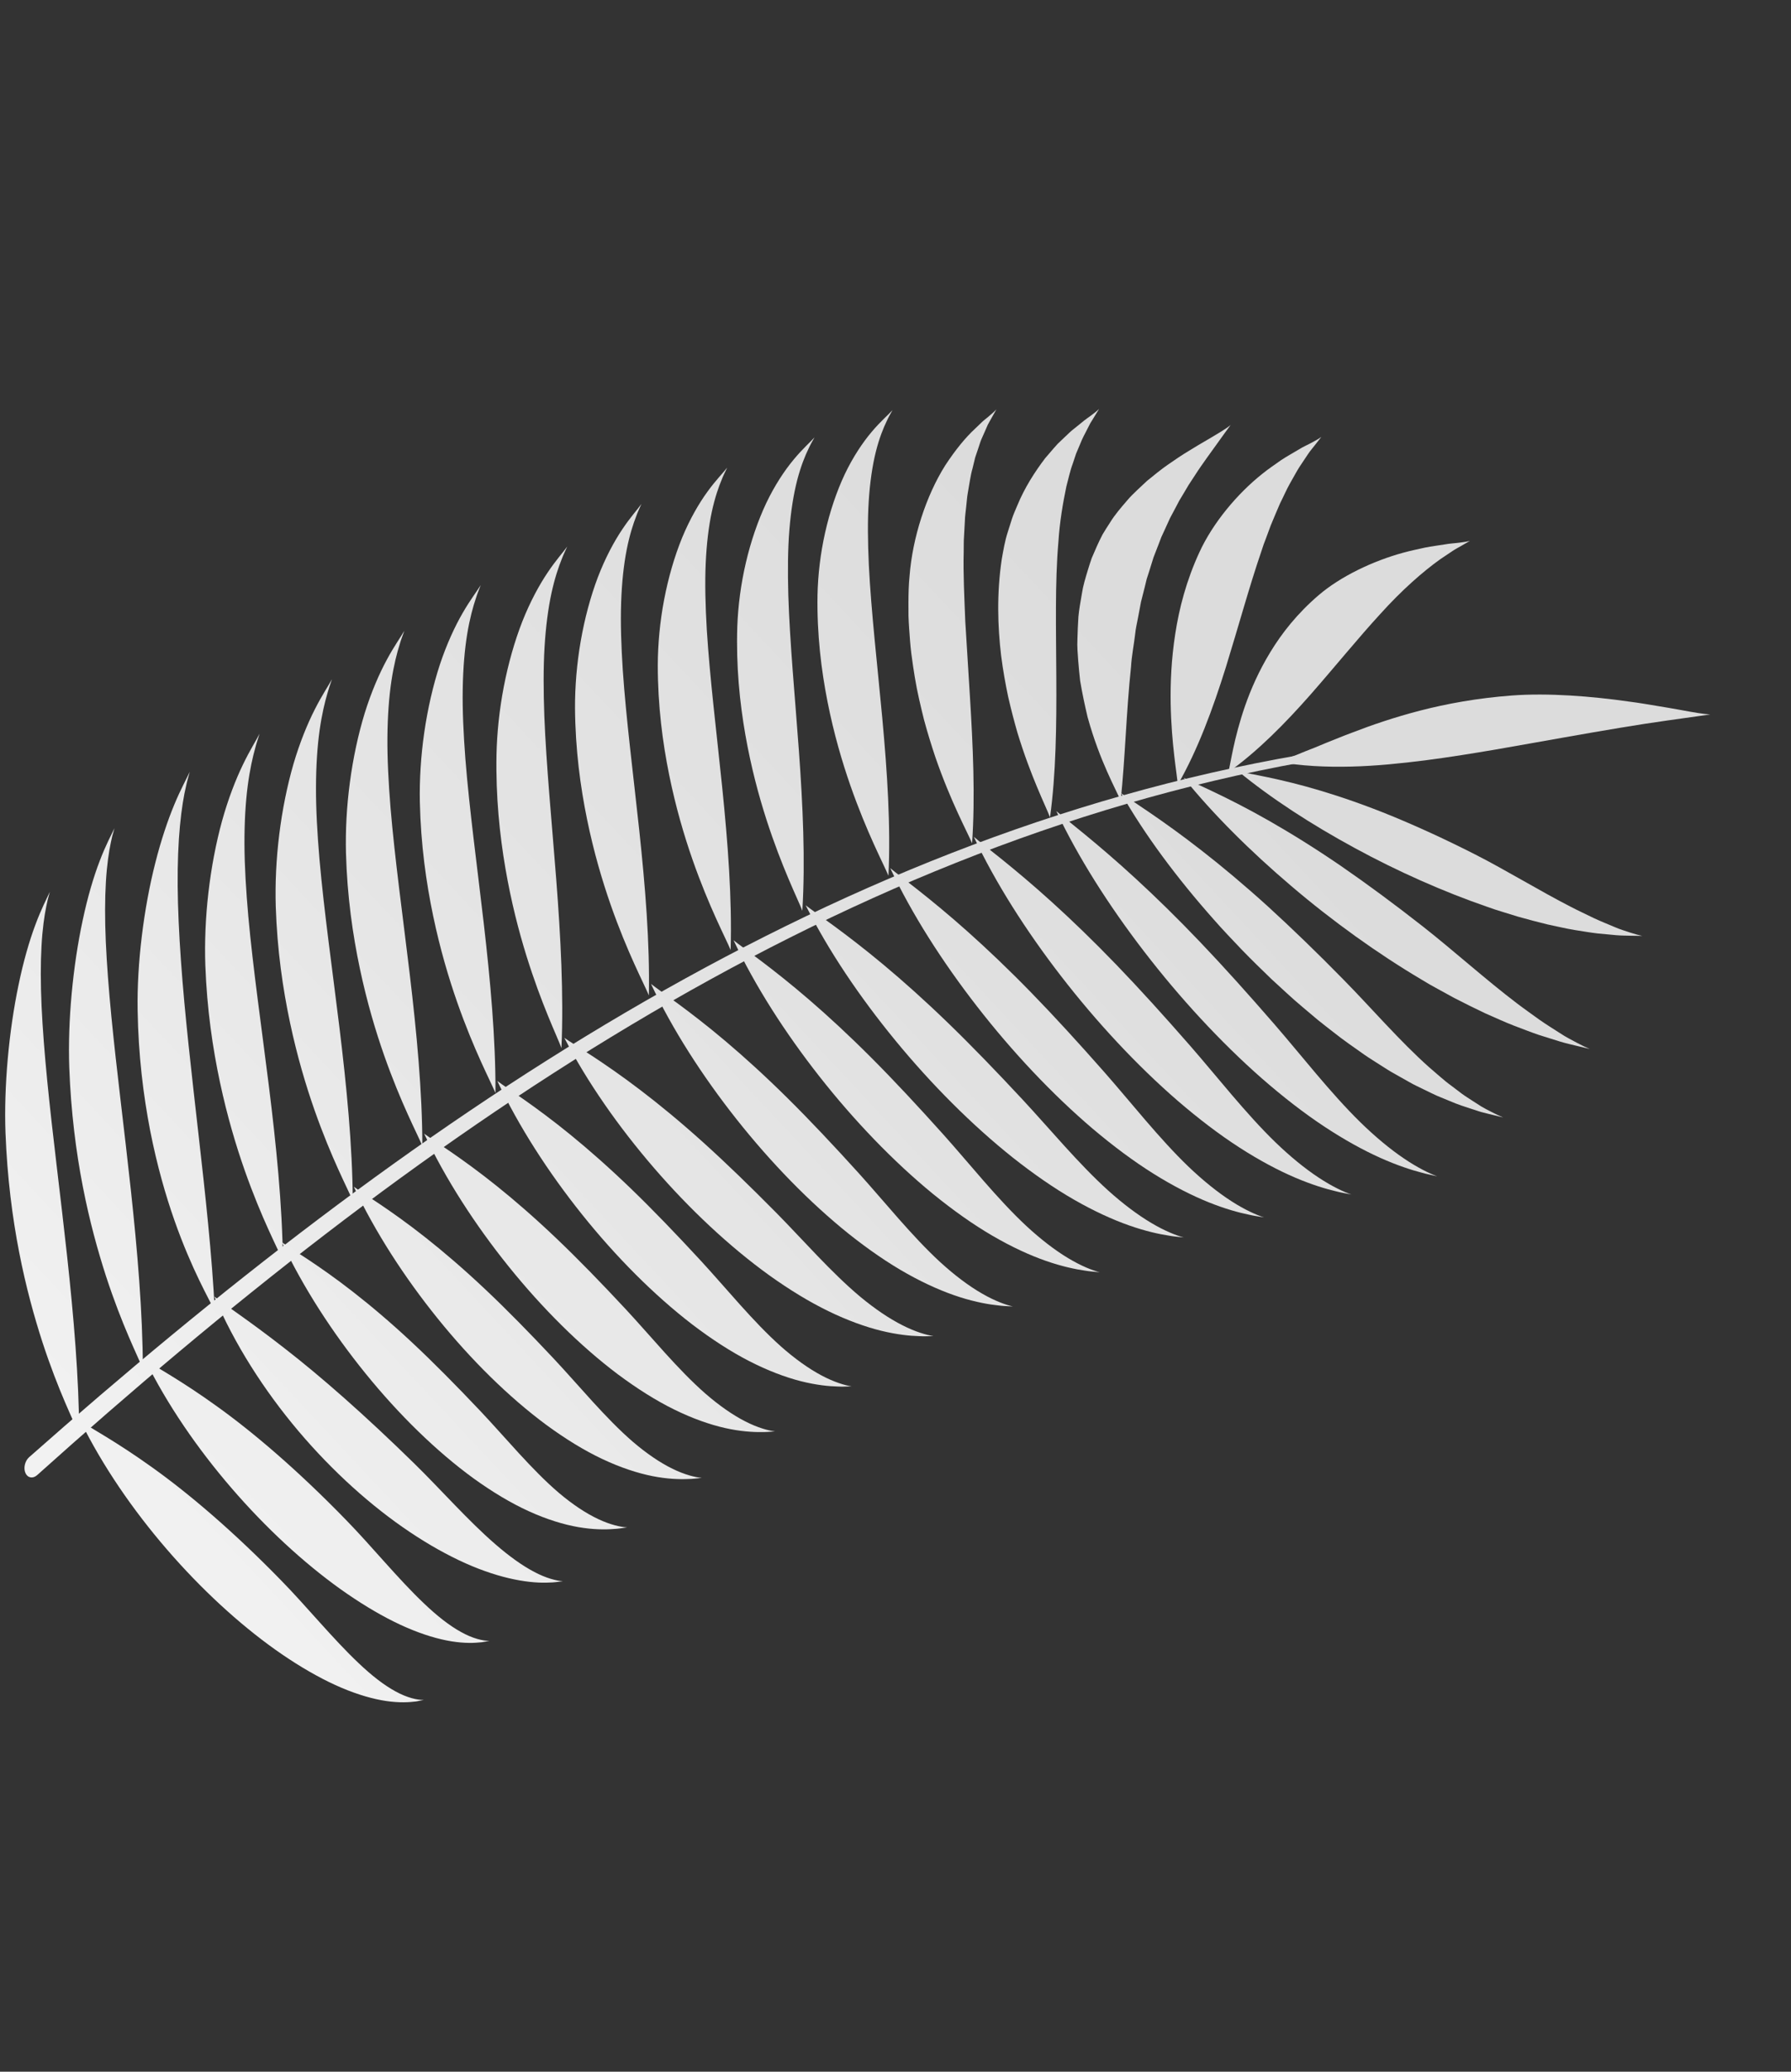 <svg xmlns="http://www.w3.org/2000/svg" width="466" height="539" viewBox="0 0 466 539" fill="none"><rect x="0" y="0" width="466" height="539" fill="#333333" stroke="none"/><g clip-path="url(#clip0_750_2628)"><path d="M37.751 353.771C49.253 377.124 69.4 399.709 88.541 413.408C93.334 416.827 98.054 419.698 102.509 421.911C106.969 424.124 111.181 425.643 114.851 426.5C118.526 427.373 121.661 427.528 123.858 427.382C124.412 427.339 124.897 427.308 125.324 427.26C125.754 427.184 126.121 427.123 126.421 427.071C127.015 426.966 127.336 426.908 127.354 426.906C125.698 426.926 122.955 426.284 119.951 424.593C116.928 422.941 113.627 420.328 110.288 417.133C103.589 410.789 96.685 402.254 90.116 395.528C77.462 382.487 65.848 372.627 56.486 365.913C47.164 359.179 40.224 355.454 37.748 353.769L37.751 353.771Z" fill="url(#paint0_linear_750_2628)"></path><path d="M20.965 369.762C32.463 393.114 52.58 415.647 71.676 429.222C76.453 432.611 81.159 435.439 85.591 437.61C90.032 439.781 94.224 441.251 97.871 442.061C101.522 442.885 104.64 442.989 106.823 442.808C107.373 442.755 107.854 442.717 108.277 442.662C108.702 442.58 109.069 442.51 109.365 442.451C109.952 442.334 110.272 442.271 110.287 442.267C108.642 442.319 105.917 441.714 102.931 440.058C99.926 438.442 96.635 435.864 93.311 432.696C86.638 426.409 79.751 417.913 73.201 411.228C60.581 398.271 49 388.481 39.659 381.818C30.355 375.128 23.431 371.434 20.96 369.755L20.965 369.762Z" fill="url(#paint1_linear_750_2628)"></path><path d="M55.767 337.316C60.978 349.661 68.712 361.733 77.635 372.303C86.578 382.869 96.719 391.968 106.646 398.599C111.616 401.929 116.517 404.656 121.127 406.721C125.75 408.784 130.095 410.155 133.845 410.917C137.606 411.686 140.753 411.857 142.972 411.727C144.065 411.723 144.945 411.566 145.534 411.505C146.126 411.433 146.446 411.392 146.464 411.39C144.827 411.288 142.086 410.606 138.993 408.956C135.892 407.336 132.433 404.84 128.924 401.791C121.885 395.723 114.639 387.469 107.897 380.864C94.892 368.112 83.341 358.002 74.094 350.834C64.912 343.649 58.154 339.252 55.763 337.309L55.767 337.316Z" fill="url(#paint2_linear_750_2628)"></path><path d="M73.337 323.188C78.888 334.971 86.496 346.718 95.131 357.365C103.766 368.017 113.498 377.558 123.213 384.63C128.096 388.148 132.952 391.071 137.604 393.182C142.266 395.306 146.68 396.652 150.495 397.311C154.325 397.975 157.512 397.973 159.717 397.792C160.812 397.746 161.678 397.586 162.263 397.51C162.848 397.425 163.165 397.382 163.183 397.38C161.563 397.302 158.802 396.714 155.637 395.211C152.468 393.73 148.931 391.377 145.424 388.406C138.402 382.429 131.497 374 125.009 367.133C118.739 360.507 112.814 354.503 107.249 349.303C101.693 344.109 96.506 339.728 91.894 336.136C82.694 328.952 75.78 324.965 73.332 323.189L73.337 323.188Z" fill="url(#paint3_linear_750_2628)"></path><path d="M92.06 308.758C97.613 320.546 105.247 332.346 113.922 343.085C122.599 353.829 132.391 363.503 142.182 370.742C147.104 374.347 152.001 377.366 156.703 379.582C161.412 381.81 165.878 383.267 169.738 384.034C173.613 384.804 176.847 384.902 179.084 384.791C180.197 384.781 181.073 384.647 181.667 384.594C182.261 384.532 182.586 384.497 182.604 384.495C180.961 384.365 178.163 383.701 174.963 382.117C171.76 380.562 168.191 378.131 164.653 375.095C157.574 368.991 150.625 360.468 144.1 353.503C137.79 346.782 131.825 340.69 126.218 335.407C120.624 330.131 115.4 325.665 110.757 321.999C101.494 314.673 94.527 310.57 92.066 308.756L92.06 308.758Z" fill="url(#paint4_linear_750_2628)"></path><path d="M110.359 294.939C115.916 306.734 123.576 318.6 132.297 329.438C141.021 340.286 150.883 350.116 160.755 357.547C165.724 361.251 170.669 364.379 175.419 366.712C180.181 369.056 184.702 370.635 188.611 371.518C192.539 372.405 195.821 372.612 198.087 372.577C199.215 372.601 200.109 372.504 200.711 372.472C201.314 372.432 201.645 372.41 201.663 372.407C199.997 372.221 197.162 371.471 193.924 369.806C190.684 368.166 187.076 365.653 183.508 362.543C176.365 356.297 169.374 347.677 162.796 340.601C156.439 333.775 150.432 327.587 144.782 322.206C139.149 316.835 133.88 312.275 129.2 308.524C119.865 301.032 112.836 296.791 110.355 294.937L110.359 294.939Z" fill="url(#paint5_linear_750_2628)"></path><path d="M129.402 281.239C134.963 293.045 142.658 304.983 151.43 315.949C160.21 326.923 170.154 336.931 180.123 344.589C185.141 348.407 190.142 351.661 194.952 354.122C199.769 356.601 204.356 358.319 208.323 359.331C212.311 360.346 215.643 360.675 217.954 360.726C219.099 360.794 220.011 360.732 220.624 360.72C221.239 360.704 221.575 360.693 221.594 360.691C219.898 360.445 217.023 359.6 213.743 357.843C210.459 356.109 206.813 353.505 203.209 350.316C195.998 343.905 188.955 335.175 182.323 327.977C175.912 321.036 169.855 314.733 164.155 309.238C158.473 303.758 153.157 299.086 148.432 295.236C139.013 287.547 131.908 283.147 129.406 281.241L129.402 281.239Z" fill="url(#paint6_linear_750_2628)"></path><path d="M146.826 269.998C152.796 281.533 160.941 293.176 170.161 303.863C179.394 314.566 189.788 324.323 200.155 331.797C205.375 335.527 210.56 338.708 215.532 341.118C220.515 343.547 225.236 345.233 229.315 346.232C233.413 347.233 236.824 347.566 239.181 347.626C240.355 347.698 241.281 347.64 241.907 347.635C242.533 347.621 242.873 347.613 242.895 347.613C241.157 347.364 238.198 346.525 234.805 344.792C231.411 343.084 227.62 340.525 223.853 337.395C216.325 331.109 208.911 322.552 201.959 315.507C195.242 308.717 188.9 302.557 182.947 297.197C177.013 291.848 171.477 287.304 166.56 283.562C156.77 276.093 149.425 271.848 146.825 270.006L146.826 269.998Z" fill="url(#paint7_linear_750_2628)"></path><path d="M169.376 255.969C174.948 267.799 182.718 279.913 191.624 291.168C200.535 302.435 210.666 312.863 220.86 321.03C225.994 325.111 231.118 328.641 236.059 331.404C241.011 334.178 245.729 336.203 249.827 337.503C253.941 338.804 257.393 339.394 259.78 339.633C260.968 339.791 261.912 339.807 262.545 339.849C263.182 339.884 263.529 339.9 263.549 339.903C261.795 339.526 258.827 338.478 255.458 336.511C252.086 334.573 248.349 331.763 244.667 328.396C237.298 321.635 230.141 312.647 223.389 305.18C216.864 297.977 210.69 291.415 204.878 285.667C199.083 279.93 193.658 275.015 188.828 270.93C179.207 262.788 171.933 258.004 169.376 255.978L169.376 255.969Z" fill="url(#paint8_linear_750_2628)"></path><path d="M190.866 244.625C196.443 256.469 204.262 268.684 213.239 280.104C222.226 291.539 232.455 302.198 242.781 310.65C247.98 314.871 253.172 318.559 258.182 321.477C263.206 324.416 267.998 326.603 272.164 328.053C276.348 329.51 279.858 330.236 282.29 330.574C283.501 330.783 284.461 330.838 285.109 330.906C285.758 330.965 286.112 330.999 286.132 331.002C284.349 330.556 281.335 329.396 277.913 327.326C274.492 325.279 270.709 322.362 266.979 318.899C259.526 311.949 252.311 302.824 245.488 295.206C238.9 287.859 232.662 281.154 226.789 275.269C220.931 269.393 215.446 264.337 210.56 260.126C200.822 251.724 193.458 246.726 190.864 244.628L190.866 244.625Z" fill="url(#paint9_linear_750_2628)"></path><path d="M209.631 235.531C215.496 247.248 223.651 259.357 232.97 270.707C242.303 282.077 252.891 292.709 263.538 301.184C268.901 305.419 274.248 309.129 279.397 312.089C284.561 315.061 289.473 317.3 293.734 318.801C298.016 320.31 301.6 321.087 304.08 321.462C305.315 321.689 306.296 321.76 306.955 321.838C307.618 321.91 307.977 321.951 307.998 321.95C306.175 321.478 303.09 320.284 299.573 318.186C296.057 316.109 292.156 313.175 288.305 309.706C280.602 302.743 273.103 293.647 266.038 286.047C259.21 278.715 252.753 272.024 246.678 266.146C240.62 260.282 234.954 255.228 229.914 251.023C219.872 242.628 212.298 237.62 209.627 235.524L209.631 235.531Z" fill="url(#paint10_linear_750_2628)"></path><path d="M231.635 225.868C237.224 237.737 245.125 250.144 254.241 261.875C263.365 273.623 273.791 284.72 284.349 293.694C289.662 298.177 294.98 302.147 300.125 305.36C305.277 308.59 310.203 311.081 314.488 312.8C318.792 314.53 322.413 315.504 324.926 316.016C326.176 316.312 327.166 316.436 327.836 316.554C328.509 316.661 328.869 316.72 328.892 316.725C327.055 316.159 323.953 314.807 320.45 312.545C316.943 310.303 313.07 307.193 309.27 303.562C301.667 296.269 294.338 286.896 287.401 279.007C280.694 271.396 274.343 264.433 268.353 258.289C262.382 252.155 256.777 246.839 251.785 242.387C241.836 233.505 234.286 228.098 231.637 225.865L231.635 225.868Z" fill="url(#paint11_linear_750_2628)"></path><path d="M253.38 217.719C258.974 229.6 266.918 242.103 276.105 253.995C285.298 265.898 295.82 277.217 306.494 286.449C311.865 291.064 317.245 295.172 322.449 298.526C327.666 301.896 332.654 304.533 337 306.386C341.362 308.247 345.036 309.337 347.582 309.933C348.848 310.267 349.856 310.427 350.537 310.564C351.218 310.693 351.588 310.766 351.608 310.769C349.747 310.147 346.604 308.703 343.062 306.351C339.514 304.017 335.603 300.817 331.766 297.101C324.089 289.646 316.709 280.153 309.711 272.131C302.947 264.388 296.542 257.305 290.494 251.029C284.464 244.768 278.806 239.327 273.759 234.755C263.704 225.632 256.06 220.017 253.382 217.716L253.38 217.719Z" fill="url(#paint12_linear_750_2628)"></path><path d="M274.838 211.011C280.438 222.904 288.421 235.498 297.674 247.534C306.93 259.581 317.542 271.101 328.321 280.569C333.745 285.299 339.181 289.533 344.445 293.015C349.716 296.515 354.765 299.277 359.159 301.246C363.574 303.224 367.289 304.414 369.871 305.081C371.155 305.452 372.173 305.639 372.862 305.798C373.552 305.949 373.927 306.029 373.945 306.035C372.062 305.362 368.885 303.843 365.304 301.409C361.721 298.995 357.772 295.713 353.902 291.927C346.159 284.327 338.732 274.727 331.685 266.591C324.871 258.734 318.412 251.535 312.315 245.145C306.233 238.764 300.522 233.207 295.426 228.526C285.271 219.183 277.544 213.375 274.838 211.011Z" fill="url(#paint13_linear_750_2628)"></path><path d="M291.706 206.369C297.818 217.159 306.229 228.432 315.759 239.17C318.114 241.868 320.642 244.496 323.119 247.107C325.637 249.708 328.241 252.242 330.823 254.731C332.151 255.95 333.472 257.164 334.793 258.379C336.104 259.583 337.432 260.764 338.796 261.905C340.141 263.04 341.483 264.168 342.815 265.296C344.163 266.398 345.553 267.456 346.897 268.505C349.549 270.629 352.363 272.539 354.986 274.399C356.312 275.322 357.7 276.162 359.009 277.011C360.335 277.845 361.593 278.687 362.931 279.412C364.231 280.142 365.505 280.86 366.752 281.563C367.962 282.279 369.268 282.836 370.453 283.439C371.66 284.017 372.8 284.603 373.932 285.103C375.075 285.571 376.177 286.028 377.235 286.464C379.302 287.368 381.267 287.974 382.959 288.532C383.798 288.804 384.582 289.06 385.309 289.297C386.04 289.48 386.716 289.648 387.323 289.803C389.695 290.379 391.068 290.716 391.106 290.725C390.238 290.377 389.073 289.82 387.689 289.102C387 288.733 386.237 288.366 385.462 287.893C384.713 287.413 383.894 286.89 383.013 286.325C382.164 285.758 381.252 285.211 380.355 284.548C379.477 283.883 378.558 283.182 377.605 282.461C375.689 281.086 373.853 279.349 371.891 277.704C364.19 270.857 356.72 262.136 349.575 254.882C342.691 247.854 336.091 241.486 329.897 235.829C323.694 230.21 317.878 225.347 312.676 221.303C302.332 213.216 294.471 208.371 291.708 206.366L291.706 206.369Z" fill="url(#paint14_linear_750_2628)"></path><path d="M308.018 202.395C315.632 211.826 325.318 221.461 335.992 230.531C346.671 239.638 358.497 248.124 369.892 254.874C370.602 255.296 371.305 255.715 372.011 256.136C372.727 256.532 373.441 256.931 374.151 257.324C375.554 258.092 376.949 258.859 378.325 259.615C381.118 261.048 383.81 262.394 386.392 263.612C389.038 264.764 391.478 265.908 393.849 266.821C396.235 267.717 398.405 268.586 400.43 269.265C402.431 269.891 404.271 270.467 405.907 270.981C407.507 271.475 408.931 271.76 410.065 272.056C412.307 272.592 413.609 272.904 413.643 272.911C412.82 272.581 411.719 272.048 410.397 271.356C409.087 270.643 407.516 269.881 405.874 268.784C404.22 267.714 402.384 266.594 400.499 265.271C398.634 263.904 396.636 262.529 394.636 260.995C386.601 254.898 378.197 247.317 370.368 241.16C362.804 235.22 355.61 229.919 348.875 225.28C342.151 220.674 335.876 216.786 330.307 213.609C319.225 207.275 310.963 203.869 308.025 202.382L308.018 202.395Z" fill="url(#paint15_linear_750_2628)"></path><path d="M322.185 200.683C330.819 207.774 341.279 214.538 352.442 220.604C363.634 226.708 375.642 232.024 386.82 235.877C387.513 236.12 388.205 236.357 388.898 236.599C389.59 236.815 390.284 237.033 390.974 237.252C392.331 237.669 393.679 238.085 395.016 238.499C397.69 239.245 400.258 239.93 402.699 240.521C405.17 241.04 407.472 241.589 409.647 241.949C411.827 242.287 413.83 242.641 415.654 242.851C417.44 243.016 419.086 243.169 420.552 243.308C421.979 243.432 423.202 243.405 424.192 243.444C426.134 243.473 427.266 243.492 427.295 243.492C426.542 243.347 425.504 243.054 424.247 242.657C422.989 242.233 421.514 241.813 419.885 241.094C418.255 240.4 416.469 239.692 414.586 238.81C412.708 237.883 410.725 236.973 408.699 235.923C400.575 231.757 391.805 226.365 383.823 222.303C376.117 218.386 368.845 215.058 362.085 212.276C355.349 209.521 349.139 207.373 343.688 205.739C332.834 202.478 325.026 201.347 322.19 200.682L322.185 200.683Z" fill="url(#paint16_linear_750_2628)"></path><path d="M306.444 204.16C311.646 195.106 315.577 184.393 318.926 173.69C322.226 163.021 325.11 152.416 328.24 143.3C328.427 142.73 328.617 142.162 328.806 141.597C329.013 141.052 329.221 140.507 329.426 139.965C329.824 138.889 330.218 137.821 330.607 136.767C331.456 134.724 332.269 132.759 333.079 130.916C333.987 129.142 334.731 127.371 335.6 125.835C336.492 124.321 337.242 122.843 338.044 121.58C338.863 120.347 339.615 119.217 340.286 118.21C340.94 117.211 341.649 116.46 342.15 115.777C343.184 114.456 343.783 113.685 343.803 113.666C343.278 114.062 342.482 114.532 341.45 115.079C340.447 115.647 339.092 116.195 337.797 117.025C336.473 117.829 334.89 118.676 333.326 119.717C331.819 120.796 330.106 121.926 328.479 123.242C321.892 128.469 315.574 136.073 312.093 143.634C308.699 150.978 306.811 158.228 305.793 164.9C304.751 171.598 304.509 177.73 304.596 183.076C304.8 193.784 306.245 201.337 306.443 204.155L306.444 204.16Z" fill="url(#paint17_linear_750_2628)"></path><path d="M319.586 200.922C327.367 195.353 334.438 188.133 340.931 180.77C347.384 173.415 353.38 166.005 359.092 159.786C364.721 153.533 370.305 148.643 374.773 145.472C375.896 144.717 376.929 144.021 377.85 143.407C378.757 142.788 379.628 142.374 380.296 141.967C381.642 141.183 382.431 140.731 382.452 140.717C381.844 140.886 380.96 141.033 379.833 141.17C378.722 141.331 377.294 141.38 375.818 141.653C374.327 141.901 372.58 142.108 370.779 142.467C369.02 142.866 367.048 143.254 365.092 143.8C357.225 145.943 348.763 149.977 343.085 154.859C337.565 159.585 333.532 164.71 330.537 169.645C327.515 174.598 325.454 179.364 323.965 183.617C320.997 192.157 320.22 198.619 319.591 200.921L319.586 200.922Z" fill="url(#paint18_linear_750_2628)"></path><path d="M37.172 356.135C37.067 326.498 31.675 292.257 28.972 264.399C28.3 257.454 27.792 250.919 27.528 245.01C27.269 239.105 27.289 233.834 27.554 229.442C27.808 225.052 28.338 221.56 28.841 219.186C28.974 218.592 29.088 218.066 29.188 217.604C29.314 217.156 29.417 216.776 29.506 216.465C29.68 215.837 29.773 215.498 29.779 215.48C29.026 217.096 27.489 219.893 25.934 224.013C24.356 228.116 22.771 233.456 21.518 239.413C18.947 251.371 17.599 265.695 18.021 277.698C18.89 300.992 23.384 319.017 27.569 331.985C31.802 344.959 35.904 352.917 37.169 356.133L37.172 356.135Z" fill="url(#paint19_linear_750_2628)"></path><path d="M20.613 373.251C20.482 343.54 15.049 309.215 12.299 281.258C11.615 274.284 11.093 267.72 10.817 261.779C10.546 255.845 10.553 250.537 10.8 246.113C11.04 241.69 11.554 238.166 12.05 235.767C12.178 235.167 12.291 234.635 12.389 234.168C12.512 233.718 12.615 233.33 12.701 233.018C12.871 232.382 12.962 232.038 12.968 232.02C12.227 233.661 10.711 236.503 9.176 240.678C7.622 244.828 6.063 250.221 4.829 256.233C2.303 268.285 0.989 282.684 1.428 294.725C2.33 318.086 6.827 336.129 11.013 349.103C15.247 362.083 19.349 370.04 20.614 373.256L20.613 373.251Z" fill="url(#paint20_linear_750_2628)"></path><path d="M55.892 341.131C55.157 326.501 53.427 310.776 51.646 295.124C49.881 279.498 48.063 263.948 47.081 249.976C46.584 243.005 46.281 236.434 46.228 230.494C46.182 224.563 46.402 219.266 46.82 214.86C47.234 210.461 47.83 206.938 48.402 204.556C48.644 203.34 48.93 202.444 49.093 201.805C49.267 201.168 49.36 200.821 49.366 200.803C48.624 202.468 47.029 205.26 45.362 209.308C43.678 213.341 41.905 218.568 40.419 224.459C37.403 236.28 35.604 250.65 35.811 262.78C35.991 274.548 37.308 285.03 39.074 294.154C40.865 303.28 43.123 311.056 45.387 317.509C49.938 330.424 54.459 338.049 55.888 341.129L55.892 341.131Z" fill="url(#paint21_linear_750_2628)"></path><path d="M73.606 328.033C73.457 313.476 71.861 297.837 69.947 282.453C68.03 267.098 65.841 251.973 64.61 238.442C64.016 231.691 63.624 225.334 63.607 219.598C63.587 213.869 63.894 208.755 64.447 204.495C64.999 200.244 65.775 196.854 66.429 194.538C66.724 193.365 67.039 192.485 67.226 191.864C67.424 191.245 67.528 190.909 67.534 190.891C66.734 192.501 65.028 195.127 63.196 198.955C61.349 202.771 59.386 207.786 57.787 213.539C56.202 219.296 54.973 225.745 54.229 232.218C53.474 238.711 53.223 245.2 53.425 251.136C53.846 262.627 55.358 272.786 57.245 281.635C59.139 290.492 61.412 298.055 63.632 304.393C68.085 317.068 72.298 324.877 73.605 328.036L73.606 328.033Z" fill="url(#paint22_linear_750_2628)"></path><path d="M91.79 312.396C91.702 297.977 90.162 282.459 88.302 267.197C86.439 251.962 84.302 236.957 83.125 223.555C82.559 216.867 82.197 210.583 82.217 204.919C82.227 199.263 82.57 194.221 83.152 190.037C83.738 185.861 84.543 182.54 85.223 180.276C85.53 179.127 85.853 178.269 86.047 177.665C86.25 177.062 86.362 176.734 86.368 176.716C85.547 178.28 83.8 180.814 81.922 184.535C80.028 188.247 78.009 193.135 76.356 198.773C74.721 204.416 73.441 210.754 72.656 217.135C71.861 223.532 71.573 229.944 71.748 235.822C72.117 247.202 73.602 257.29 75.468 266.093C77.342 274.904 79.606 282.445 81.82 288.771C86.262 301.419 90.479 309.243 91.786 312.402L91.79 312.396Z" fill="url(#paint23_linear_750_2628)"></path><path d="M109.893 298.14C109.877 283.887 108.398 268.515 106.602 253.388C104.799 238.294 102.726 223.424 101.612 210.165C101.08 203.552 100.753 197.343 100.804 191.758C100.853 186.184 101.229 181.225 101.848 177.118C102.47 173.022 103.309 169.776 104.016 167.57C104.333 166.448 104.668 165.615 104.87 165.028C105.081 164.438 105.196 164.12 105.202 164.102C104.359 165.615 102.567 168.056 100.638 171.657C98.693 175.25 96.613 180.005 94.903 185.511C93.209 191.026 91.876 197.24 91.042 203.512C90.196 209.803 89.873 216.127 90.018 221.932C90.328 233.184 91.777 243.191 93.623 251.94C95.472 260.699 97.725 268.212 99.932 274.521C104.361 287.14 108.589 294.983 109.894 298.137L109.893 298.14Z" fill="url(#paint24_linear_750_2628)"></path><path d="M128.916 284.382C128.983 270.326 127.586 255.125 125.859 240.161C124.129 225.233 122.125 210.518 121.086 197.426C120.591 190.898 120.303 184.776 120.398 179.279C120.485 173.796 120.906 168.931 121.566 164.916C122.226 160.91 123.105 157.751 123.836 155.607C124.17 154.516 124.515 153.709 124.726 153.136C124.943 152.566 125.062 152.256 125.068 152.238C124.198 153.692 122.362 156.026 120.37 159.498C118.368 162.959 116.22 167.564 114.447 172.919C112.688 178.286 111.289 184.36 110.399 190.505C109.501 196.672 109.129 202.895 109.24 208.617C109.482 219.718 110.892 229.631 112.707 238.314C114.527 247.01 116.767 254.489 118.966 260.781C123.377 273.365 127.614 281.23 128.921 284.38L128.916 284.382Z" fill="url(#paint25_linear_750_2628)"></path><path d="M146.083 272.669C146.69 258.779 145.877 243.66 144.725 228.764C143.574 213.91 142.141 199.256 141.629 186.285C141.396 179.823 141.361 173.778 141.686 168.381C142.007 162.998 142.637 158.254 143.476 154.36C144.317 150.479 145.345 147.449 146.182 145.404C146.566 144.36 146.954 143.599 147.192 143.053C147.439 142.514 147.57 142.219 147.579 142.203C146.634 143.558 144.665 145.696 142.498 148.943C140.316 152.181 137.943 156.529 135.919 161.649C133.909 166.781 132.241 172.645 131.091 178.623C129.928 184.624 129.302 190.722 129.182 196.374C128.982 207.335 130.014 217.226 131.507 225.937C133.007 234.661 134.974 242.217 136.951 248.603C140.918 261.369 144.889 269.456 146.083 272.669Z" fill="url(#paint26_linear_750_2628)"></path><path d="M168.827 258.974C169.101 245.386 167.882 230.583 166.325 215.994C164.763 201.444 162.915 187.084 162.043 174.365C161.631 168.026 161.429 162.099 161.612 156.806C161.789 151.524 162.303 146.87 163.051 143.052C163.798 139.245 164.76 136.27 165.553 134.264C165.913 133.239 166.288 132.492 166.512 131.956C166.747 131.423 166.875 131.134 166.884 131.118C165.958 132.447 164.016 134.545 161.901 137.732C159.769 140.905 157.472 145.173 155.55 150.198C153.642 155.236 152.104 160.987 151.091 166.848C150.067 172.734 149.588 178.711 149.614 184.252C149.697 194.997 151.008 204.686 152.757 213.217C154.511 221.759 156.713 229.161 158.893 235.412C163.267 247.911 167.528 255.832 168.83 258.976L168.827 258.974Z" fill="url(#paint27_linear_750_2628)"></path><path d="M190.105 247.161C190.497 233.838 189.379 219.263 187.914 204.886C186.445 190.547 184.684 176.378 183.903 163.865C183.537 157.634 183.385 151.807 183.616 146.624C183.841 141.45 184.402 136.909 185.198 133.195C185.992 129.492 186.998 126.619 187.824 124.683C188.201 123.694 188.587 122.975 188.822 122.462C189.066 121.951 189.2 121.674 189.206 121.656C188.252 122.922 186.255 124.894 184.07 127.926C181.87 130.949 179.49 135.033 177.489 139.876C175.504 144.733 173.884 150.308 172.801 156.014C171.705 161.743 171.168 167.589 171.149 173.023C171.145 183.568 172.397 193.13 174.107 201.578C175.824 210.035 178.006 217.391 180.172 223.613C184.525 236.061 188.798 244.011 190.098 247.153L190.105 247.161Z" fill="url(#paint28_linear_750_2628)"></path><path d="M208.758 236.954C209.569 223.885 208.891 209.501 207.863 195.289C206.829 181.126 205.493 167.112 205.111 154.796C204.945 148.663 204.976 142.942 205.387 137.88C205.789 132.825 206.512 128.412 207.446 124.829C208.381 121.254 209.501 118.503 210.408 116.664C210.825 115.719 211.246 115.042 211.502 114.554C211.769 114.069 211.912 113.806 211.921 113.79C210.908 114.966 208.802 116.769 206.478 119.597C204.136 122.41 201.576 126.257 199.376 130.871C197.194 135.499 195.359 140.856 194.072 146.38C192.772 151.927 192.034 157.623 191.839 162.951C191.496 173.297 192.467 182.764 193.937 191.168C195.416 199.585 197.4 206.947 199.409 213.197C203.444 225.704 207.536 233.788 208.758 236.954Z" fill="url(#paint29_linear_750_2628)"></path><path d="M231.166 227.827C231.783 215.013 230.856 200.873 229.567 186.891C228.273 172.948 226.671 159.143 226.063 147.016C225.784 140.975 225.715 135.346 226.036 130.364C226.352 125.392 227.005 121.054 227.884 117.532C228.763 114.023 229.848 111.324 230.733 109.524C231.139 108.599 231.547 107.935 231.801 107.459C232.063 106.983 232.202 106.727 232.211 106.711C231.206 107.857 229.11 109.606 226.801 112.362C224.479 115.105 221.952 118.857 219.801 123.371C217.668 127.899 215.903 133.143 214.69 138.561C213.466 143.998 212.814 149.591 212.709 154.83C212.538 164.997 213.684 174.318 215.318 182.599C216.962 190.894 219.102 198.159 221.251 204.337C225.564 216.688 229.862 224.7 231.162 227.833L231.166 227.827Z" fill="url(#paint30_linear_750_2628)"></path><path d="M252.923 219.403C253.767 207.386 253.163 194.114 252.351 180.987C251.936 174.357 251.538 167.958 251.154 161.639C250.911 155.38 250.598 149.295 250.743 143.682C250.786 142.283 250.715 140.865 250.83 139.537C250.901 138.201 250.976 136.88 251.046 135.577C251.071 134.262 251.285 133.051 251.394 131.822C251.548 130.61 251.594 129.384 251.81 128.259C252.23 126.007 252.481 123.794 253.042 121.871C253.279 120.895 253.508 119.94 253.731 119.025C254.026 118.15 254.31 117.308 254.583 116.502C254.868 115.703 255.073 114.901 255.382 114.21C255.688 113.516 255.98 112.862 256.255 112.245C256.521 111.627 256.777 111.05 257.009 110.514C257.268 109.999 257.546 109.554 257.775 109.136C258.696 107.481 259.233 106.528 259.25 106.5C258.763 107.037 258.014 107.709 257.042 108.516C256.571 108.931 255.977 109.334 255.455 109.851C254.927 110.357 254.35 110.91 253.73 111.508C251.197 113.835 248.541 117.111 245.959 121.048C240.924 129.017 237.428 139.96 236.665 149.79C236.424 152.179 236.375 154.517 236.37 156.817C236.372 157.973 236.377 159.11 236.381 160.234C236.405 161.361 236.489 162.471 236.555 163.57C236.71 165.771 236.853 167.925 237.115 170.016C237.386 172.104 237.687 174.141 238.012 176.124C238.654 180.084 239.566 183.792 240.422 187.27C241.354 190.737 242.361 193.954 243.348 196.915C247.433 208.747 251.685 216.429 252.934 219.414L252.923 219.403Z" fill="url(#paint31_linear_750_2628)"></path><path d="M273.203 212.63C274.766 201.317 274.91 188.712 274.842 176.253C274.791 163.846 274.46 151.543 275.388 140.981C275.725 135.667 276.566 130.878 277.453 126.581C278.022 124.496 278.43 122.443 279.109 120.664C279.409 119.759 279.7 118.882 279.983 118.035C280.325 117.227 280.656 116.446 280.971 115.698C281.551 114.174 282.254 112.896 282.847 111.75C283.139 111.177 283.414 110.641 283.667 110.143C283.955 109.674 284.221 109.244 284.465 108.851C285.412 107.3 285.959 106.405 285.977 106.382C285.481 106.876 284.721 107.486 283.733 108.207C283.25 108.576 282.671 108.946 282.112 109.394C281.564 109.837 280.964 110.326 280.319 110.849C279.693 111.375 278.958 111.897 278.304 112.517C277.642 113.141 276.949 113.798 276.233 114.481C275.871 114.826 275.503 115.18 275.132 115.541C274.79 115.924 274.445 116.313 274.098 116.706C273.398 117.517 272.682 118.348 271.959 119.192C269.263 122.731 266.573 126.921 264.704 131.482C264.231 132.621 263.698 133.767 263.316 134.936C262.928 136.106 262.555 137.281 262.201 138.458C261.44 140.811 261.058 143.183 260.646 145.495C259.31 154.482 259.586 162.951 260.477 170.535C260.965 174.33 261.604 177.917 262.311 181.267C263.077 184.618 263.899 187.74 264.727 190.619C268.226 202.12 272.099 209.707 273.195 212.629L273.203 212.63Z" fill="url(#paint32_linear_750_2628)"></path><path d="M291.585 208.38C292.761 197.283 293.039 185.19 294.277 173.519C294.448 170.574 295.037 167.755 295.365 164.895C295.5 163.456 295.849 162.093 296.102 160.704C296.362 159.323 296.618 157.949 296.879 156.582C297.216 155.255 297.548 153.928 297.885 152.609C298.041 151.953 298.201 151.295 298.36 150.641C298.566 150.009 298.766 149.379 298.972 148.747C299.362 147.493 299.747 146.244 300.138 145.003C300.598 143.811 301.057 142.63 301.516 141.455C301.738 140.87 301.957 140.289 302.177 139.708C302.435 139.15 302.693 138.599 302.947 138.047C303.444 136.948 303.942 135.863 304.432 134.79C304.978 133.762 305.517 132.748 306.052 131.747C306.313 131.25 306.567 130.757 306.825 130.267C307.11 129.796 307.388 129.329 307.669 128.865C308.214 127.943 308.751 127.042 309.277 126.161C309.833 125.309 310.378 124.477 310.908 123.67C311.932 122.053 312.99 120.592 313.929 119.249C317.635 114.064 320.158 110.618 320.194 110.57C319.118 111.497 316.883 112.808 314.019 114.496C312.567 115.33 310.971 116.28 309.276 117.335C307.543 118.364 305.791 119.569 303.941 120.846C302.082 122.118 300.312 123.607 298.436 125.116C297.55 125.944 296.671 126.766 295.807 127.58C294.927 128.42 294.041 129.277 293.269 130.212C291.673 132.054 290.056 133.934 288.797 135.987C288.132 136.997 287.494 138.014 286.883 139.035C286.328 140.078 285.839 141.14 285.362 142.19C284.912 143.23 284.47 144.241 284.042 145.235C283.679 146.266 283.361 147.306 283.043 148.333C282.416 150.393 281.793 152.417 281.493 154.469C281.147 156.512 280.772 158.508 280.59 160.488C280.463 162.478 280.381 164.422 280.334 166.318C280.234 168.209 280.409 170.07 280.54 171.873C280.68 173.676 280.852 175.425 281.041 177.112C281.606 180.5 282.291 183.649 282.975 186.542C286.162 198.129 290.476 205.54 291.6 208.384L291.585 208.38Z" fill="url(#paint33_linear_750_2628)"></path><path d="M7.588 379.106C105.38 292.614 213.345 217.986 338.295 196.426C338.863 196.328 339.509 196.666 339.733 197.179C339.953 197.69 339.682 198.182 339.117 198.282C214.479 220.781 107.025 296.369 9.664 383.78C8.562 384.767 7.201 384.528 6.621 383.242C6.046 381.955 6.471 380.111 7.572 379.118C7.576 379.112 7.583 379.107 7.589 379.103L7.588 379.106Z" fill="url(#paint34_linear_750_2628)"></path><path d="M332.299 198.153C338.504 199.314 345.06 199.599 351.55 199.44C358.088 199.288 364.501 198.608 370.833 197.817C383.48 196.165 395.561 193.85 406.374 191.962C417.189 190.046 426.711 188.436 433.68 187.471C440.378 186.521 444.934 185.889 444.996 185.878C443.44 185.815 440.653 185.345 437.006 184.663C435.177 184.306 433.169 184.013 430.98 183.631C428.797 183.27 426.436 182.858 424.004 182.55C414.217 181.137 402.771 180.238 393.395 180.947C384.336 181.622 376.42 183.097 369.562 184.859C362.714 186.636 356.897 188.641 351.943 190.556C349.458 191.462 347.206 192.438 345.134 193.238C344.129 193.655 343.148 194.06 342.197 194.458C341.279 194.819 340.391 195.168 339.55 195.501C338.731 195.834 337.956 196.15 337.234 196.449C336.504 196.709 335.828 196.95 335.222 197.167C333.996 197.602 333.013 197.943 332.302 198.155L332.299 198.153Z" fill="url(#paint35_linear_750_2628)"></path></g><defs><linearGradient id="paint0_linear_750_2628" x1="2.491" y1="464.42" x2="503.86" y2="-3.854" gradientUnits="userSpaceOnUse"><stop stop-color="#F7F7F7"></stop><stop offset="0.34" stop-color="#E5E5E5"></stop><stop offset="0.61" stop-color="#DCDCDC"></stop></linearGradient><linearGradient id="paint1_linear_750_2628" x1="2.487" y1="464.416" x2="503.853" y2="-3.854" gradientUnits="userSpaceOnUse"><stop stop-color="#F7F7F7"></stop><stop offset="0.34" stop-color="#E5E5E5"></stop><stop offset="0.61" stop-color="#DCDCDC"></stop></linearGradient><linearGradient id="paint2_linear_750_2628" x1="3.098" y1="465.065" x2="504.471" y2="-3.212" gradientUnits="userSpaceOnUse"><stop stop-color="#F7F7F7"></stop><stop offset="0.34" stop-color="#E5E5E5"></stop><stop offset="0.61" stop-color="#DCDCDC"></stop></linearGradient><linearGradient id="paint3_linear_750_2628" x1="4.008" y1="466.041" x2="505.382" y2="-2.24" gradientUnits="userSpaceOnUse"><stop stop-color="#F7F7F7"></stop><stop offset="0.34" stop-color="#E5E5E5"></stop><stop offset="0.61" stop-color="#DCDCDC"></stop></linearGradient><linearGradient id="paint4_linear_750_2628" x1="6.018" y1="468.184" x2="507.391" y2="-0.092" gradientUnits="userSpaceOnUse"><stop stop-color="#F7F7F7"></stop><stop offset="0.34" stop-color="#E5E5E5"></stop><stop offset="0.61" stop-color="#DCDCDC"></stop></linearGradient><linearGradient id="paint5_linear_750_2628" x1="8.203" y1="470.52" x2="509.573" y2="2.243" gradientUnits="userSpaceOnUse"><stop stop-color="#F7F7F7"></stop><stop offset="0.34" stop-color="#E5E5E5"></stop><stop offset="0.61" stop-color="#DCDCDC"></stop></linearGradient><linearGradient id="paint6_linear_750_2628" x1="10.883" y1="473.382" x2="512.249" y2="5.109" gradientUnits="userSpaceOnUse"><stop stop-color="#F7F7F7"></stop><stop offset="0.34" stop-color="#E5E5E5"></stop><stop offset="0.61" stop-color="#DCDCDC"></stop></linearGradient><linearGradient id="paint7_linear_750_2628" x1="13.778" y1="476.478" x2="515.141" y2="8.205" gradientUnits="userSpaceOnUse"><stop stop-color="#F7F7F7"></stop><stop offset="0.34" stop-color="#E5E5E5"></stop><stop offset="0.61" stop-color="#DCDCDC"></stop></linearGradient><linearGradient id="paint8_linear_750_2628" x1="18.36" y1="481.38" x2="519.719" y2="13.114" gradientUnits="userSpaceOnUse"><stop stop-color="#F7F7F7"></stop><stop offset="0.34" stop-color="#E5E5E5"></stop><stop offset="0.61" stop-color="#DCDCDC"></stop></linearGradient><linearGradient id="paint9_linear_750_2628" x1="23.517" y1="486.889" x2="524.871" y2="18.63" gradientUnits="userSpaceOnUse"><stop stop-color="#F7F7F7"></stop><stop offset="0.34" stop-color="#E5E5E5"></stop><stop offset="0.61" stop-color="#DCDCDC"></stop></linearGradient><linearGradient id="paint10_linear_750_2628" x1="28.404" y1="492.117" x2="529.758" y2="23.854" gradientUnits="userSpaceOnUse"><stop stop-color="#F7F7F7"></stop><stop offset="0.34" stop-color="#E5E5E5"></stop><stop offset="0.61" stop-color="#DCDCDC"></stop></linearGradient><linearGradient id="paint11_linear_750_2628" x1="34.632" y1="498.778" x2="535.983" y2="30.519" gradientUnits="userSpaceOnUse"><stop stop-color="#F7F7F7"></stop><stop offset="0.34" stop-color="#E5E5E5"></stop><stop offset="0.61" stop-color="#DCDCDC"></stop></linearGradient><linearGradient id="paint12_linear_750_2628" x1="41.413" y1="506.038" x2="542.767" y2="37.776" gradientUnits="userSpaceOnUse"><stop stop-color="#F7F7F7"></stop><stop offset="0.34" stop-color="#E5E5E5"></stop><stop offset="0.61" stop-color="#DCDCDC"></stop></linearGradient><linearGradient id="paint13_linear_750_2628" x1="48.715" y1="513.841" x2="550.058" y2="45.589" gradientUnits="userSpaceOnUse"><stop stop-color="#F7F7F7"></stop><stop offset="0.34" stop-color="#E5E5E5"></stop><stop offset="0.61" stop-color="#DCDCDC"></stop></linearGradient><linearGradient id="paint14_linear_750_2628" x1="51.613" y1="516.945" x2="552.96" y2="48.685" gradientUnits="userSpaceOnUse"><stop stop-color="#F7F7F7"></stop><stop offset="0.34" stop-color="#E5E5E5"></stop><stop offset="0.61" stop-color="#DCDCDC"></stop></linearGradient><linearGradient id="paint15_linear_750_2628" x1="55.169" y1="520.751" x2="556.519" y2="52.492" gradientUnits="userSpaceOnUse"><stop stop-color="#F7F7F7"></stop><stop offset="0.34" stop-color="#E5E5E5"></stop><stop offset="0.61" stop-color="#DCDCDC"></stop></linearGradient><linearGradient id="paint16_linear_750_2628" x1="53.811" y1="519.332" x2="555.192" y2="51.041" gradientUnits="userSpaceOnUse"><stop stop-color="#F7F7F7"></stop><stop offset="0.34" stop-color="#E5E5E5"></stop><stop offset="0.61" stop-color="#DCDCDC"></stop></linearGradient><linearGradient id="paint17_linear_750_2628" x1="-2.081" y1="459.548" x2="499.35" y2="-8.786" gradientUnits="userSpaceOnUse"><stop stop-color="#F7F7F7"></stop><stop offset="0.34" stop-color="#E5E5E5"></stop><stop offset="0.61" stop-color="#DCDCDC"></stop></linearGradient><linearGradient id="paint18_linear_750_2628" x1="11.743" y1="474.338" x2="513.166" y2="6.014" gradientUnits="userSpaceOnUse"><stop stop-color="#F7F7F7"></stop><stop offset="0.34" stop-color="#E5E5E5"></stop><stop offset="0.61" stop-color="#DCDCDC"></stop></linearGradient><linearGradient id="paint19_linear_750_2628" x1="-72.627" y1="384.012" x2="428.819" y2="-84.336" gradientUnits="userSpaceOnUse"><stop stop-color="#F7F7F7"></stop><stop offset="0.34" stop-color="#E5E5E5"></stop><stop offset="0.61" stop-color="#DCDCDC"></stop></linearGradient><linearGradient id="paint20_linear_750_2628" x1="-71.941" y1="384.742" x2="429.505" y2="-83.606" gradientUnits="userSpaceOnUse"><stop stop-color="#F7F7F7"></stop><stop offset="0.34" stop-color="#E5E5E5"></stop><stop offset="0.61" stop-color="#DCDCDC"></stop></linearGradient><linearGradient id="paint21_linear_750_2628" x1="-71.174" y1="385.568" x2="430.272" y2="-82.776" gradientUnits="userSpaceOnUse"><stop stop-color="#F7F7F7"></stop><stop offset="0.34" stop-color="#E5E5E5"></stop><stop offset="0.61" stop-color="#DCDCDC"></stop></linearGradient><linearGradient id="paint22_linear_750_2628" x1="-68.612" y1="388.311" x2="432.834" y2="-80.038" gradientUnits="userSpaceOnUse"><stop stop-color="#F7F7F7"></stop><stop offset="0.34" stop-color="#E5E5E5"></stop><stop offset="0.61" stop-color="#DCDCDC"></stop></linearGradient><linearGradient id="paint23_linear_750_2628" x1="-67.489" y1="389.513" x2="433.953" y2="-78.832" gradientUnits="userSpaceOnUse"><stop stop-color="#F7F7F7"></stop><stop offset="0.34" stop-color="#E5E5E5"></stop><stop offset="0.61" stop-color="#DCDCDC"></stop></linearGradient><linearGradient id="paint24_linear_750_2628" x1="-65.649" y1="391.488" x2="435.797" y2="-76.861" gradientUnits="userSpaceOnUse"><stop stop-color="#F7F7F7"></stop><stop offset="0.34" stop-color="#E5E5E5"></stop><stop offset="0.61" stop-color="#DCDCDC"></stop></linearGradient><linearGradient id="paint25_linear_750_2628" x1="-63.048" y1="394.276" x2="438.399" y2="-74.072" gradientUnits="userSpaceOnUse"><stop stop-color="#F7F7F7"></stop><stop offset="0.34" stop-color="#E5E5E5"></stop><stop offset="0.61" stop-color="#DCDCDC"></stop></linearGradient><linearGradient id="paint26_linear_750_2628" x1="-59.284" y1="398.302" x2="442.158" y2="-70.043" gradientUnits="userSpaceOnUse"><stop stop-color="#F7F7F7"></stop><stop offset="0.34" stop-color="#E5E5E5"></stop><stop offset="0.61" stop-color="#DCDCDC"></stop></linearGradient><linearGradient id="paint27_linear_750_2628" x1="-55.736" y1="402.105" x2="445.706" y2="-66.244" gradientUnits="userSpaceOnUse"><stop stop-color="#F7F7F7"></stop><stop offset="0.34" stop-color="#E5E5E5"></stop><stop offset="0.61" stop-color="#DCDCDC"></stop></linearGradient><linearGradient id="paint28_linear_750_2628" x1="-50.95" y1="407.233" x2="450.492" y2="-61.116" gradientUnits="userSpaceOnUse"><stop stop-color="#F7F7F7"></stop><stop offset="0.34" stop-color="#E5E5E5"></stop><stop offset="0.61" stop-color="#DCDCDC"></stop></linearGradient><linearGradient id="paint29_linear_750_2628" x1="-45.88" y1="412.657" x2="455.562" y2="-55.688" gradientUnits="userSpaceOnUse"><stop stop-color="#F7F7F7"></stop><stop offset="0.34" stop-color="#E5E5E5"></stop><stop offset="0.61" stop-color="#DCDCDC"></stop></linearGradient><linearGradient id="paint30_linear_750_2628" x1="-40.036" y1="418.918" x2="461.407" y2="-49.427" gradientUnits="userSpaceOnUse"><stop stop-color="#F7F7F7"></stop><stop offset="0.34" stop-color="#E5E5E5"></stop><stop offset="0.61" stop-color="#DCDCDC"></stop></linearGradient><linearGradient id="paint31_linear_750_2628" x1="-30.927" y1="428.675" x2="470.515" y2="-39.67" gradientUnits="userSpaceOnUse"><stop stop-color="#F7F7F7"></stop><stop offset="0.34" stop-color="#E5E5E5"></stop><stop offset="0.61" stop-color="#DCDCDC"></stop></linearGradient><linearGradient id="paint32_linear_750_2628" x1="-21.943" y1="438.29" x2="479.495" y2="-30.052" gradientUnits="userSpaceOnUse"><stop stop-color="#F7F7F7"></stop><stop offset="0.34" stop-color="#E5E5E5"></stop><stop offset="0.61" stop-color="#DCDCDC"></stop></linearGradient><linearGradient id="paint33_linear_750_2628" x1="-10.921" y1="450.087" x2="490.514" y2="-18.251" gradientUnits="userSpaceOnUse"><stop stop-color="#F7F7F7"></stop><stop offset="0.34" stop-color="#E5E5E5"></stop><stop offset="0.61" stop-color="#DCDCDC"></stop></linearGradient><linearGradient id="paint34_linear_750_2628" x1="-6.235" y1="455.085" x2="495.185" y2="-13.235" gradientUnits="userSpaceOnUse"><stop stop-color="#F7F7F7"></stop><stop offset="0.34" stop-color="#E5E5E5"></stop><stop offset="0.61" stop-color="#DCDCDC"></stop></linearGradient><linearGradient id="paint35_linear_750_2628" x1="45.189" y1="510.131" x2="546.597" y2="41.819" gradientUnits="userSpaceOnUse"><stop stop-color="#F7F7F7"></stop><stop offset="0.34" stop-color="#E5E5E5"></stop><stop offset="0.61" stop-color="#DCDCDC"></stop></linearGradient><clipPath id="clip0_750_2628"><rect width="367.444" height="409.842" fill="white" transform="translate(260.216 538.655) rotate(-150)"></rect></clipPath></defs></svg>